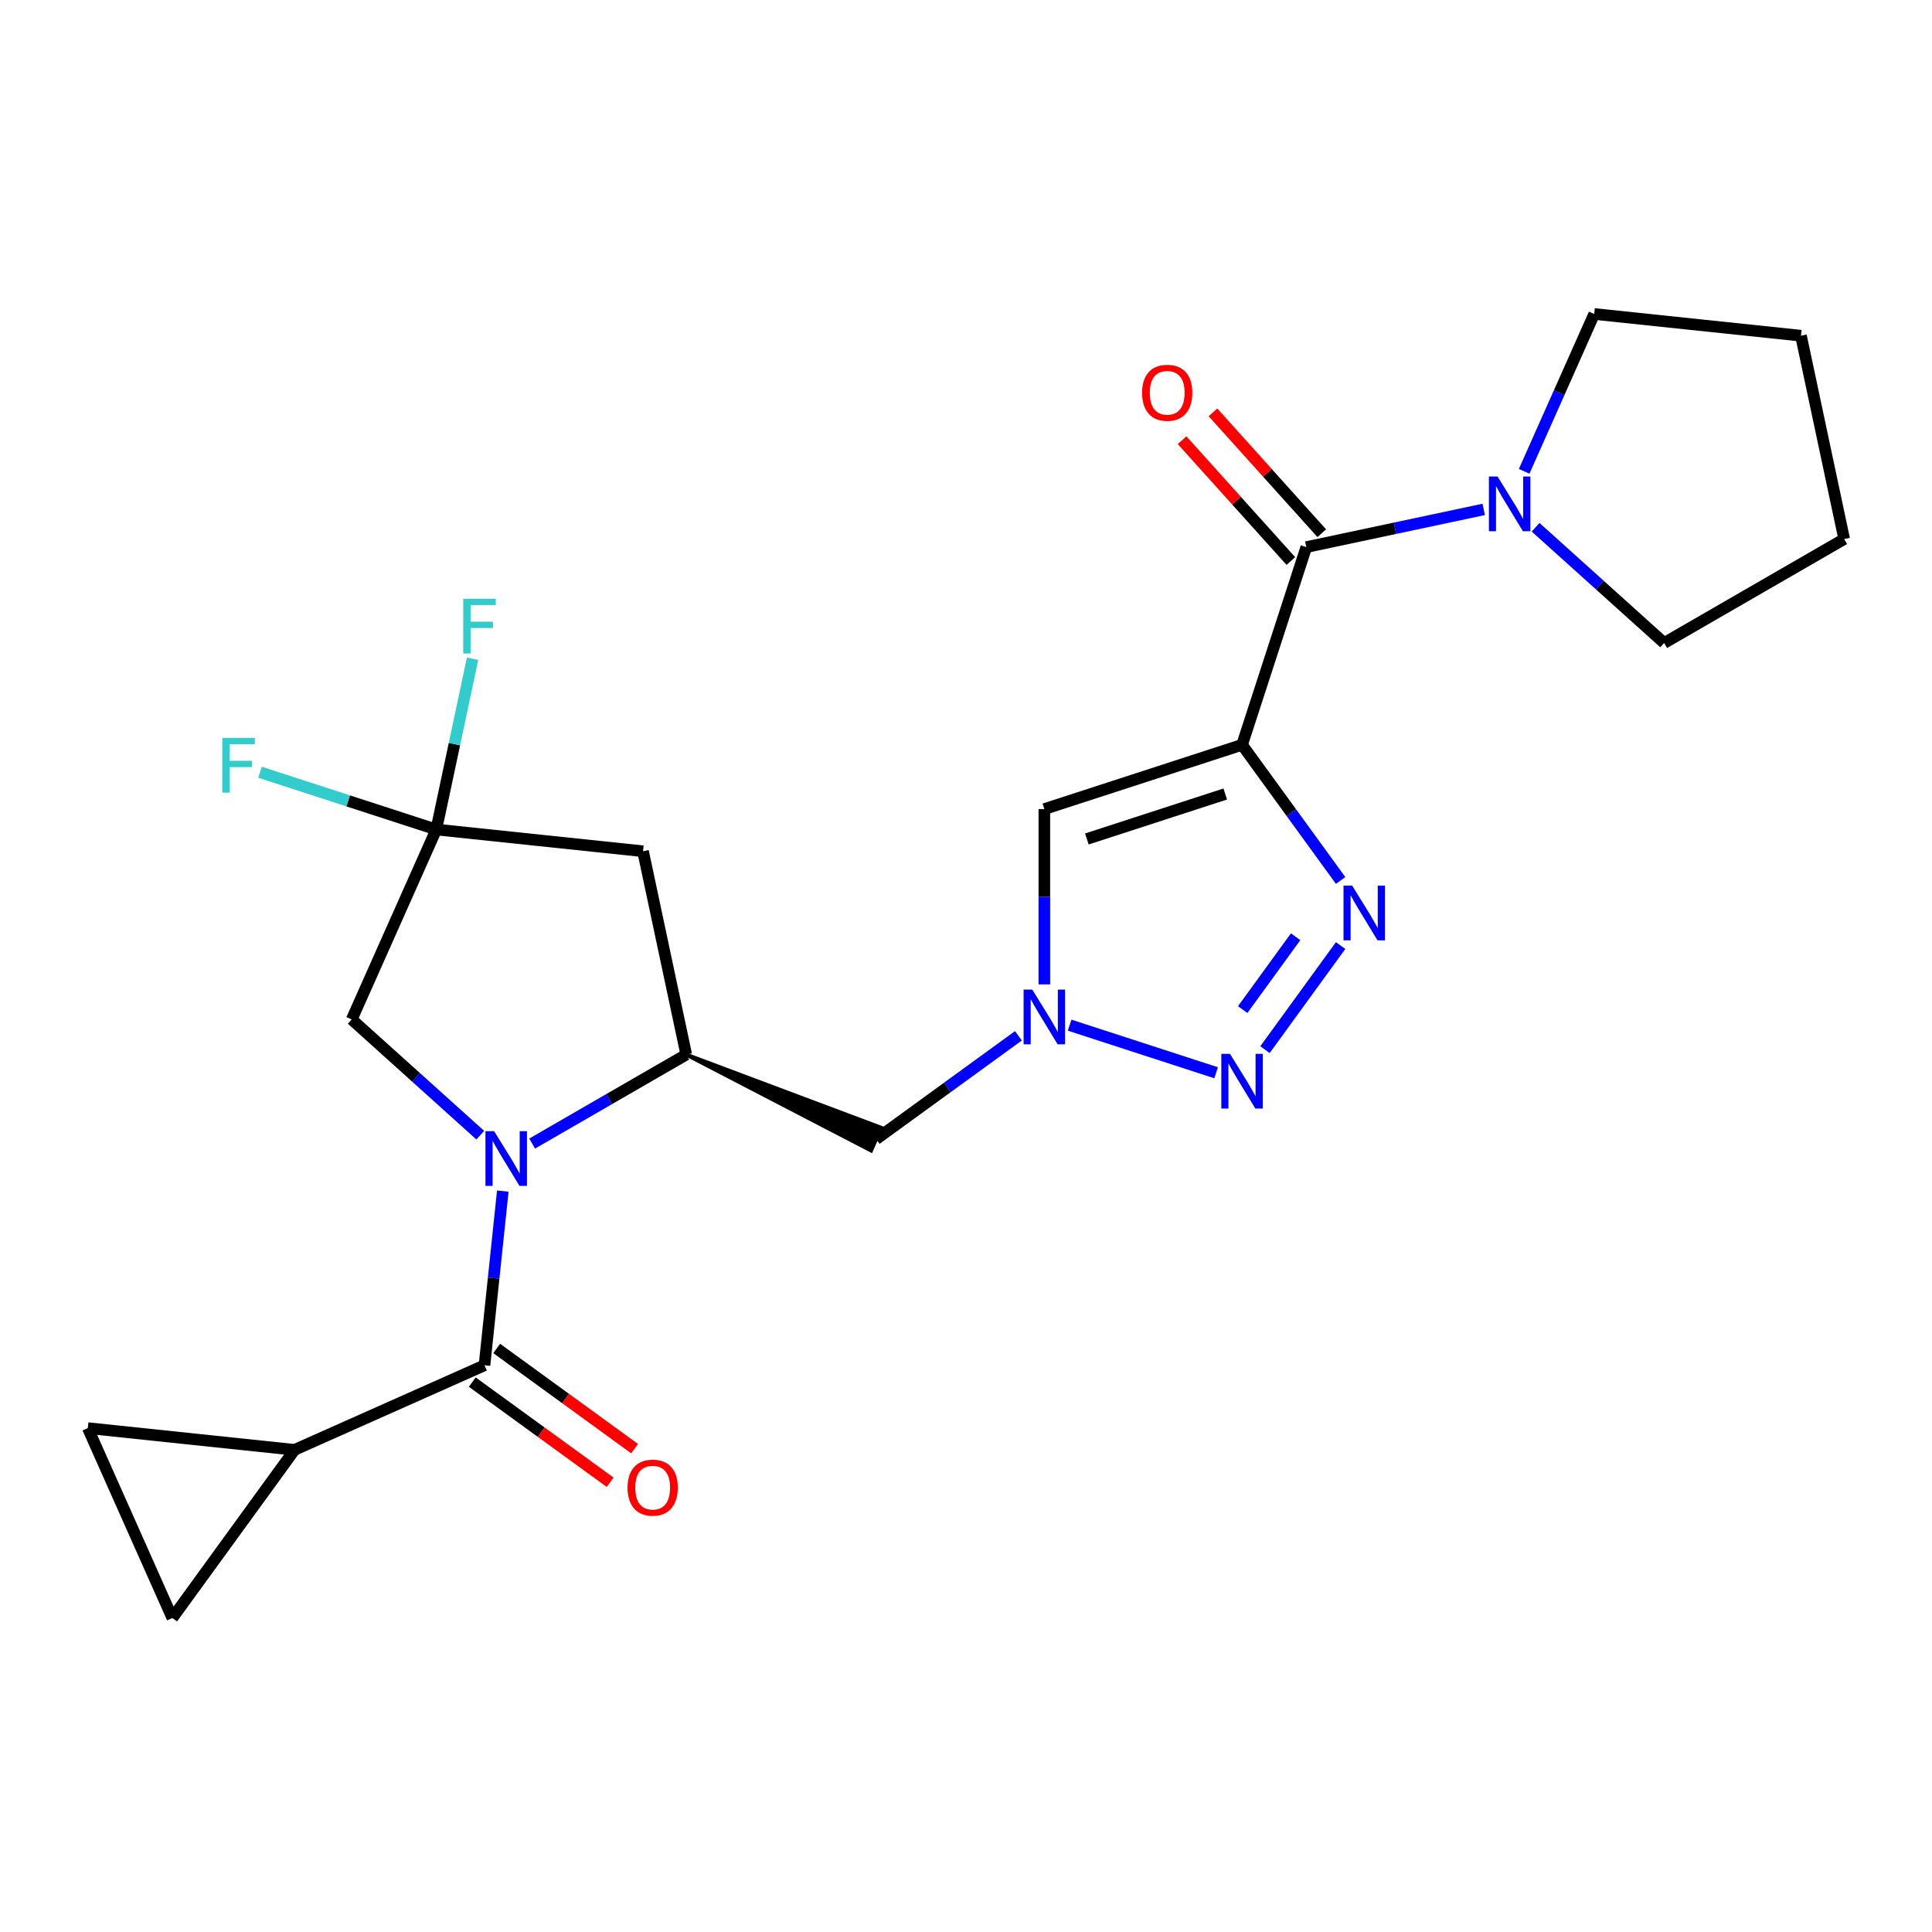 <?xml version='1.0' encoding='iso-8859-1'?>
<svg version='1.1' baseProfile='full'
              xmlns='http://www.w3.org/2000/svg'
                      xmlns:rdkit='http://www.rdkit.org/xml'
                      xmlns:xlink='http://www.w3.org/1999/xlink'
                  xml:space='preserve'
width='1000px' height='1000px' viewBox='0 0 1000 1000'>
<!-- END OF HEADER -->
<rect style='opacity:1.0;fill:#FFFFFF;stroke:none' width='1000' height='1000' x='0' y='0'> </rect>
<path class='bond-1' d='M 642.892,385.52 L 668.394,420.621' style='fill:none;fill-rule:evenodd;stroke:#000000;stroke-width:6px;stroke-linecap:butt;stroke-linejoin:miter;stroke-opacity:1' />
<path class='bond-1' d='M 668.394,420.621 L 693.897,455.722' style='fill:none;fill-rule:evenodd;stroke:#0000FF;stroke-width:6px;stroke-linecap:butt;stroke-linejoin:miter;stroke-opacity:1' />
<path class='bond-5' d='M 642.892,385.52 L 676.143,283.183' style='fill:none;fill-rule:evenodd;stroke:#000000;stroke-width:6px;stroke-linecap:butt;stroke-linejoin:miter;stroke-opacity:1' />
<path class='bond-7' d='M 642.892,385.52 L 540.555,418.771' style='fill:none;fill-rule:evenodd;stroke:#000000;stroke-width:6px;stroke-linecap:butt;stroke-linejoin:miter;stroke-opacity:1' />
<path class='bond-7' d='M 634.191,410.975 L 562.556,434.251' style='fill:none;fill-rule:evenodd;stroke:#000000;stroke-width:6px;stroke-linecap:butt;stroke-linejoin:miter;stroke-opacity:1' />
<path class='bond-0' d='M 275.446,591.903 L 315.324,568.879' style='fill:none;fill-rule:evenodd;stroke:#0000FF;stroke-width:6px;stroke-linecap:butt;stroke-linejoin:miter;stroke-opacity:1' />
<path class='bond-0' d='M 315.324,568.879 L 355.202,545.855' style='fill:none;fill-rule:evenodd;stroke:#000000;stroke-width:6px;stroke-linecap:butt;stroke-linejoin:miter;stroke-opacity:1' />
<path class='bond-3' d='M 260.245,616.507 L 255.506,661.588' style='fill:none;fill-rule:evenodd;stroke:#0000FF;stroke-width:6px;stroke-linecap:butt;stroke-linejoin:miter;stroke-opacity:1' />
<path class='bond-3' d='M 255.506,661.588 L 250.768,706.67' style='fill:none;fill-rule:evenodd;stroke:#000000;stroke-width:6px;stroke-linecap:butt;stroke-linejoin:miter;stroke-opacity:1' />
<path class='bond-13' d='M 248.586,587.564 L 215.318,557.61' style='fill:none;fill-rule:evenodd;stroke:#0000FF;stroke-width:6px;stroke-linecap:butt;stroke-linejoin:miter;stroke-opacity:1' />
<path class='bond-13' d='M 215.318,557.61 L 182.051,527.656' style='fill:none;fill-rule:evenodd;stroke:#000000;stroke-width:6px;stroke-linecap:butt;stroke-linejoin:miter;stroke-opacity:1' />
<path class='bond-2' d='M 693.897,489.422 L 654.756,543.296' style='fill:none;fill-rule:evenodd;stroke:#0000FF;stroke-width:6px;stroke-linecap:butt;stroke-linejoin:miter;stroke-opacity:1' />
<path class='bond-2' d='M 670.615,484.854 L 643.216,522.565' style='fill:none;fill-rule:evenodd;stroke:#0000FF;stroke-width:6px;stroke-linecap:butt;stroke-linejoin:miter;stroke-opacity:1' />
<path class='bond-24' d='M 629.461,555.261 L 553.632,530.623' style='fill:none;fill-rule:evenodd;stroke:#0000FF;stroke-width:6px;stroke-linecap:butt;stroke-linejoin:miter;stroke-opacity:1' />
<path class='bond-10' d='M 250.768,706.67 L 152.468,750.436' style='fill:none;fill-rule:evenodd;stroke:#000000;stroke-width:6px;stroke-linecap:butt;stroke-linejoin:miter;stroke-opacity:1' />
<path class='bond-16' d='M 244.443,715.375 L 280.125,741.299' style='fill:none;fill-rule:evenodd;stroke:#000000;stroke-width:6px;stroke-linecap:butt;stroke-linejoin:miter;stroke-opacity:1' />
<path class='bond-16' d='M 280.125,741.299 L 315.806,767.223' style='fill:none;fill-rule:evenodd;stroke:#FF0000;stroke-width:6px;stroke-linecap:butt;stroke-linejoin:miter;stroke-opacity:1' />
<path class='bond-16' d='M 257.093,697.965 L 292.774,723.889' style='fill:none;fill-rule:evenodd;stroke:#000000;stroke-width:6px;stroke-linecap:butt;stroke-linejoin:miter;stroke-opacity:1' />
<path class='bond-16' d='M 292.774,723.889 L 328.455,749.813' style='fill:none;fill-rule:evenodd;stroke:#FF0000;stroke-width:6px;stroke-linecap:butt;stroke-linejoin:miter;stroke-opacity:1' />
<path class='bond-4' d='M 540.555,509.524 L 540.555,464.147' style='fill:none;fill-rule:evenodd;stroke:#0000FF;stroke-width:6px;stroke-linecap:butt;stroke-linejoin:miter;stroke-opacity:1' />
<path class='bond-4' d='M 540.555,464.147 L 540.555,418.771' style='fill:none;fill-rule:evenodd;stroke:#000000;stroke-width:6px;stroke-linecap:butt;stroke-linejoin:miter;stroke-opacity:1' />
<path class='bond-12' d='M 527.125,536.131 L 490.314,562.876' style='fill:none;fill-rule:evenodd;stroke:#0000FF;stroke-width:6px;stroke-linecap:butt;stroke-linejoin:miter;stroke-opacity:1' />
<path class='bond-12' d='M 490.314,562.876 L 453.503,589.621' style='fill:none;fill-rule:evenodd;stroke:#000000;stroke-width:6px;stroke-linecap:butt;stroke-linejoin:miter;stroke-opacity:1' />
<path class='bond-11' d='M 676.143,283.183 L 722.053,273.425' style='fill:none;fill-rule:evenodd;stroke:#000000;stroke-width:6px;stroke-linecap:butt;stroke-linejoin:miter;stroke-opacity:1' />
<path class='bond-11' d='M 722.053,273.425 L 767.964,263.666' style='fill:none;fill-rule:evenodd;stroke:#0000FF;stroke-width:6px;stroke-linecap:butt;stroke-linejoin:miter;stroke-opacity:1' />
<path class='bond-17' d='M 684.139,275.983 L 655.984,244.714' style='fill:none;fill-rule:evenodd;stroke:#000000;stroke-width:6px;stroke-linecap:butt;stroke-linejoin:miter;stroke-opacity:1' />
<path class='bond-17' d='M 655.984,244.714 L 627.829,213.444' style='fill:none;fill-rule:evenodd;stroke:#FF0000;stroke-width:6px;stroke-linecap:butt;stroke-linejoin:miter;stroke-opacity:1' />
<path class='bond-17' d='M 668.146,290.383 L 639.991,259.114' style='fill:none;fill-rule:evenodd;stroke:#000000;stroke-width:6px;stroke-linecap:butt;stroke-linejoin:miter;stroke-opacity:1' />
<path class='bond-17' d='M 639.991,259.114 L 611.836,227.845' style='fill:none;fill-rule:evenodd;stroke:#FF0000;stroke-width:6px;stroke-linecap:butt;stroke-linejoin:miter;stroke-opacity:1' />
<path class='bond-6' d='M 355.202,545.855 L 450.877,595.519 L 456.129,583.723 Z' style='fill:#000000;fill-rule:evenodd;fill-opacity:1;stroke:#000000;stroke-width:2px;stroke-linecap:butt;stroke-linejoin:miter;stroke-opacity:1;' />
<path class='bond-9' d='M 355.202,545.855 L 332.831,440.604' style='fill:none;fill-rule:evenodd;stroke:#000000;stroke-width:6px;stroke-linecap:butt;stroke-linejoin:miter;stroke-opacity:1' />
<path class='bond-8' d='M 225.817,429.356 L 332.831,440.604' style='fill:none;fill-rule:evenodd;stroke:#000000;stroke-width:6px;stroke-linecap:butt;stroke-linejoin:miter;stroke-opacity:1' />
<path class='bond-18' d='M 225.817,429.356 L 235.212,385.155' style='fill:none;fill-rule:evenodd;stroke:#000000;stroke-width:6px;stroke-linecap:butt;stroke-linejoin:miter;stroke-opacity:1' />
<path class='bond-18' d='M 235.212,385.155 L 244.607,340.955' style='fill:none;fill-rule:evenodd;stroke:#33CCCC;stroke-width:6px;stroke-linecap:butt;stroke-linejoin:miter;stroke-opacity:1' />
<path class='bond-19' d='M 225.817,429.356 L 180.204,414.535' style='fill:none;fill-rule:evenodd;stroke:#000000;stroke-width:6px;stroke-linecap:butt;stroke-linejoin:miter;stroke-opacity:1' />
<path class='bond-19' d='M 180.204,414.535 L 134.591,399.715' style='fill:none;fill-rule:evenodd;stroke:#33CCCC;stroke-width:6px;stroke-linecap:butt;stroke-linejoin:miter;stroke-opacity:1' />
<path class='bond-26' d='M 225.817,429.356 L 182.051,527.656' style='fill:none;fill-rule:evenodd;stroke:#000000;stroke-width:6px;stroke-linecap:butt;stroke-linejoin:miter;stroke-opacity:1' />
<path class='bond-14' d='M 152.468,750.436 L 45.455,739.188' style='fill:none;fill-rule:evenodd;stroke:#000000;stroke-width:6px;stroke-linecap:butt;stroke-linejoin:miter;stroke-opacity:1' />
<path class='bond-15' d='M 152.468,750.436 L 89.221,837.489' style='fill:none;fill-rule:evenodd;stroke:#000000;stroke-width:6px;stroke-linecap:butt;stroke-linejoin:miter;stroke-opacity:1' />
<path class='bond-20' d='M 788.896,243.961 L 807.028,203.236' style='fill:none;fill-rule:evenodd;stroke:#0000FF;stroke-width:6px;stroke-linecap:butt;stroke-linejoin:miter;stroke-opacity:1' />
<path class='bond-20' d='M 807.028,203.236 L 825.16,162.511' style='fill:none;fill-rule:evenodd;stroke:#000000;stroke-width:6px;stroke-linecap:butt;stroke-linejoin:miter;stroke-opacity:1' />
<path class='bond-21' d='M 794.824,272.904 L 828.091,302.858' style='fill:none;fill-rule:evenodd;stroke:#0000FF;stroke-width:6px;stroke-linecap:butt;stroke-linejoin:miter;stroke-opacity:1' />
<path class='bond-21' d='M 828.091,302.858 L 861.359,332.812' style='fill:none;fill-rule:evenodd;stroke:#000000;stroke-width:6px;stroke-linecap:butt;stroke-linejoin:miter;stroke-opacity:1' />
<path class='bond-27' d='M 45.455,739.188 L 89.221,837.489' style='fill:none;fill-rule:evenodd;stroke:#000000;stroke-width:6px;stroke-linecap:butt;stroke-linejoin:miter;stroke-opacity:1' />
<path class='bond-23' d='M 825.16,162.511 L 932.174,173.759' style='fill:none;fill-rule:evenodd;stroke:#000000;stroke-width:6px;stroke-linecap:butt;stroke-linejoin:miter;stroke-opacity:1' />
<path class='bond-22' d='M 861.359,332.812 L 954.545,279.01' style='fill:none;fill-rule:evenodd;stroke:#000000;stroke-width:6px;stroke-linecap:butt;stroke-linejoin:miter;stroke-opacity:1' />
<path class='bond-25' d='M 954.545,279.01 L 932.174,173.759' style='fill:none;fill-rule:evenodd;stroke:#000000;stroke-width:6px;stroke-linecap:butt;stroke-linejoin:miter;stroke-opacity:1' />
<path  class='atom-1' d='M 255.756 585.497
L 265.036 600.497
Q 265.956 601.977, 267.436 604.657
Q 268.916 607.337, 268.996 607.497
L 268.996 585.497
L 272.756 585.497
L 272.756 613.817
L 268.876 613.817
L 258.916 597.417
Q 257.756 595.497, 256.516 593.297
Q 255.316 591.097, 254.956 590.417
L 254.956 613.817
L 251.276 613.817
L 251.276 585.497
L 255.756 585.497
' fill='#0000FF'/>
<path  class='atom-2' d='M 699.879 458.412
L 709.159 473.412
Q 710.079 474.892, 711.559 477.572
Q 713.039 480.252, 713.119 480.412
L 713.119 458.412
L 716.879 458.412
L 716.879 486.732
L 712.999 486.732
L 703.039 470.332
Q 701.879 468.412, 700.639 466.212
Q 699.439 464.012, 699.079 463.332
L 699.079 486.732
L 695.399 486.732
L 695.399 458.412
L 699.879 458.412
' fill='#0000FF'/>
<path  class='atom-3' d='M 636.632 545.465
L 645.912 560.465
Q 646.832 561.945, 648.312 564.625
Q 649.792 567.305, 649.872 567.465
L 649.872 545.465
L 653.632 545.465
L 653.632 573.785
L 649.752 573.785
L 639.792 557.385
Q 638.632 555.465, 637.392 553.265
Q 636.192 551.065, 635.832 550.385
L 635.832 573.785
L 632.152 573.785
L 632.152 545.465
L 636.632 545.465
' fill='#0000FF'/>
<path  class='atom-5' d='M 534.295 512.214
L 543.575 527.214
Q 544.495 528.694, 545.975 531.374
Q 547.455 534.054, 547.535 534.214
L 547.535 512.214
L 551.295 512.214
L 551.295 540.534
L 547.415 540.534
L 537.455 524.134
Q 536.295 522.214, 535.055 520.014
Q 533.855 517.814, 533.495 517.134
L 533.495 540.534
L 529.815 540.534
L 529.815 512.214
L 534.295 512.214
' fill='#0000FF'/>
<path  class='atom-12' d='M 775.134 246.652
L 784.414 261.652
Q 785.334 263.132, 786.814 265.812
Q 788.294 268.492, 788.374 268.652
L 788.374 246.652
L 792.134 246.652
L 792.134 274.972
L 788.254 274.972
L 778.294 258.572
Q 777.134 256.652, 775.894 254.452
Q 774.694 252.252, 774.334 251.572
L 774.334 274.972
L 770.654 274.972
L 770.654 246.652
L 775.134 246.652
' fill='#0000FF'/>
<path  class='atom-17' d='M 324.821 769.997
Q 324.821 763.197, 328.181 759.397
Q 331.541 755.597, 337.821 755.597
Q 344.101 755.597, 347.461 759.397
Q 350.821 763.197, 350.821 769.997
Q 350.821 776.877, 347.421 780.797
Q 344.021 784.677, 337.821 784.677
Q 331.581 784.677, 328.181 780.797
Q 324.821 776.917, 324.821 769.997
M 337.821 781.477
Q 342.141 781.477, 344.461 778.597
Q 346.821 775.677, 346.821 769.997
Q 346.821 764.437, 344.461 761.637
Q 342.141 758.797, 337.821 758.797
Q 333.501 758.797, 331.141 761.597
Q 328.821 764.397, 328.821 769.997
Q 328.821 775.717, 331.141 778.597
Q 333.501 781.477, 337.821 781.477
' fill='#FF0000'/>
<path  class='atom-18' d='M 591.142 203.299
Q 591.142 196.499, 594.502 192.699
Q 597.862 188.899, 604.142 188.899
Q 610.422 188.899, 613.782 192.699
Q 617.142 196.499, 617.142 203.299
Q 617.142 210.179, 613.742 214.099
Q 610.342 217.979, 604.142 217.979
Q 597.902 217.979, 594.502 214.099
Q 591.142 210.219, 591.142 203.299
M 604.142 214.779
Q 608.462 214.779, 610.782 211.899
Q 613.142 208.979, 613.142 203.299
Q 613.142 197.739, 610.782 194.939
Q 608.462 192.099, 604.142 192.099
Q 599.822 192.099, 597.462 194.899
Q 595.142 197.699, 595.142 203.299
Q 595.142 209.019, 597.462 211.899
Q 599.822 214.779, 604.142 214.779
' fill='#FF0000'/>
<path  class='atom-19' d='M 239.769 309.945
L 256.609 309.945
L 256.609 313.185
L 243.569 313.185
L 243.569 321.785
L 255.169 321.785
L 255.169 325.065
L 243.569 325.065
L 243.569 338.265
L 239.769 338.265
L 239.769 309.945
' fill='#33CCCC'/>
<path  class='atom-20' d='M 115.061 381.945
L 131.901 381.945
L 131.901 385.185
L 118.861 385.185
L 118.861 393.785
L 130.461 393.785
L 130.461 397.065
L 118.861 397.065
L 118.861 410.265
L 115.061 410.265
L 115.061 381.945
' fill='#33CCCC'/>
</svg>
